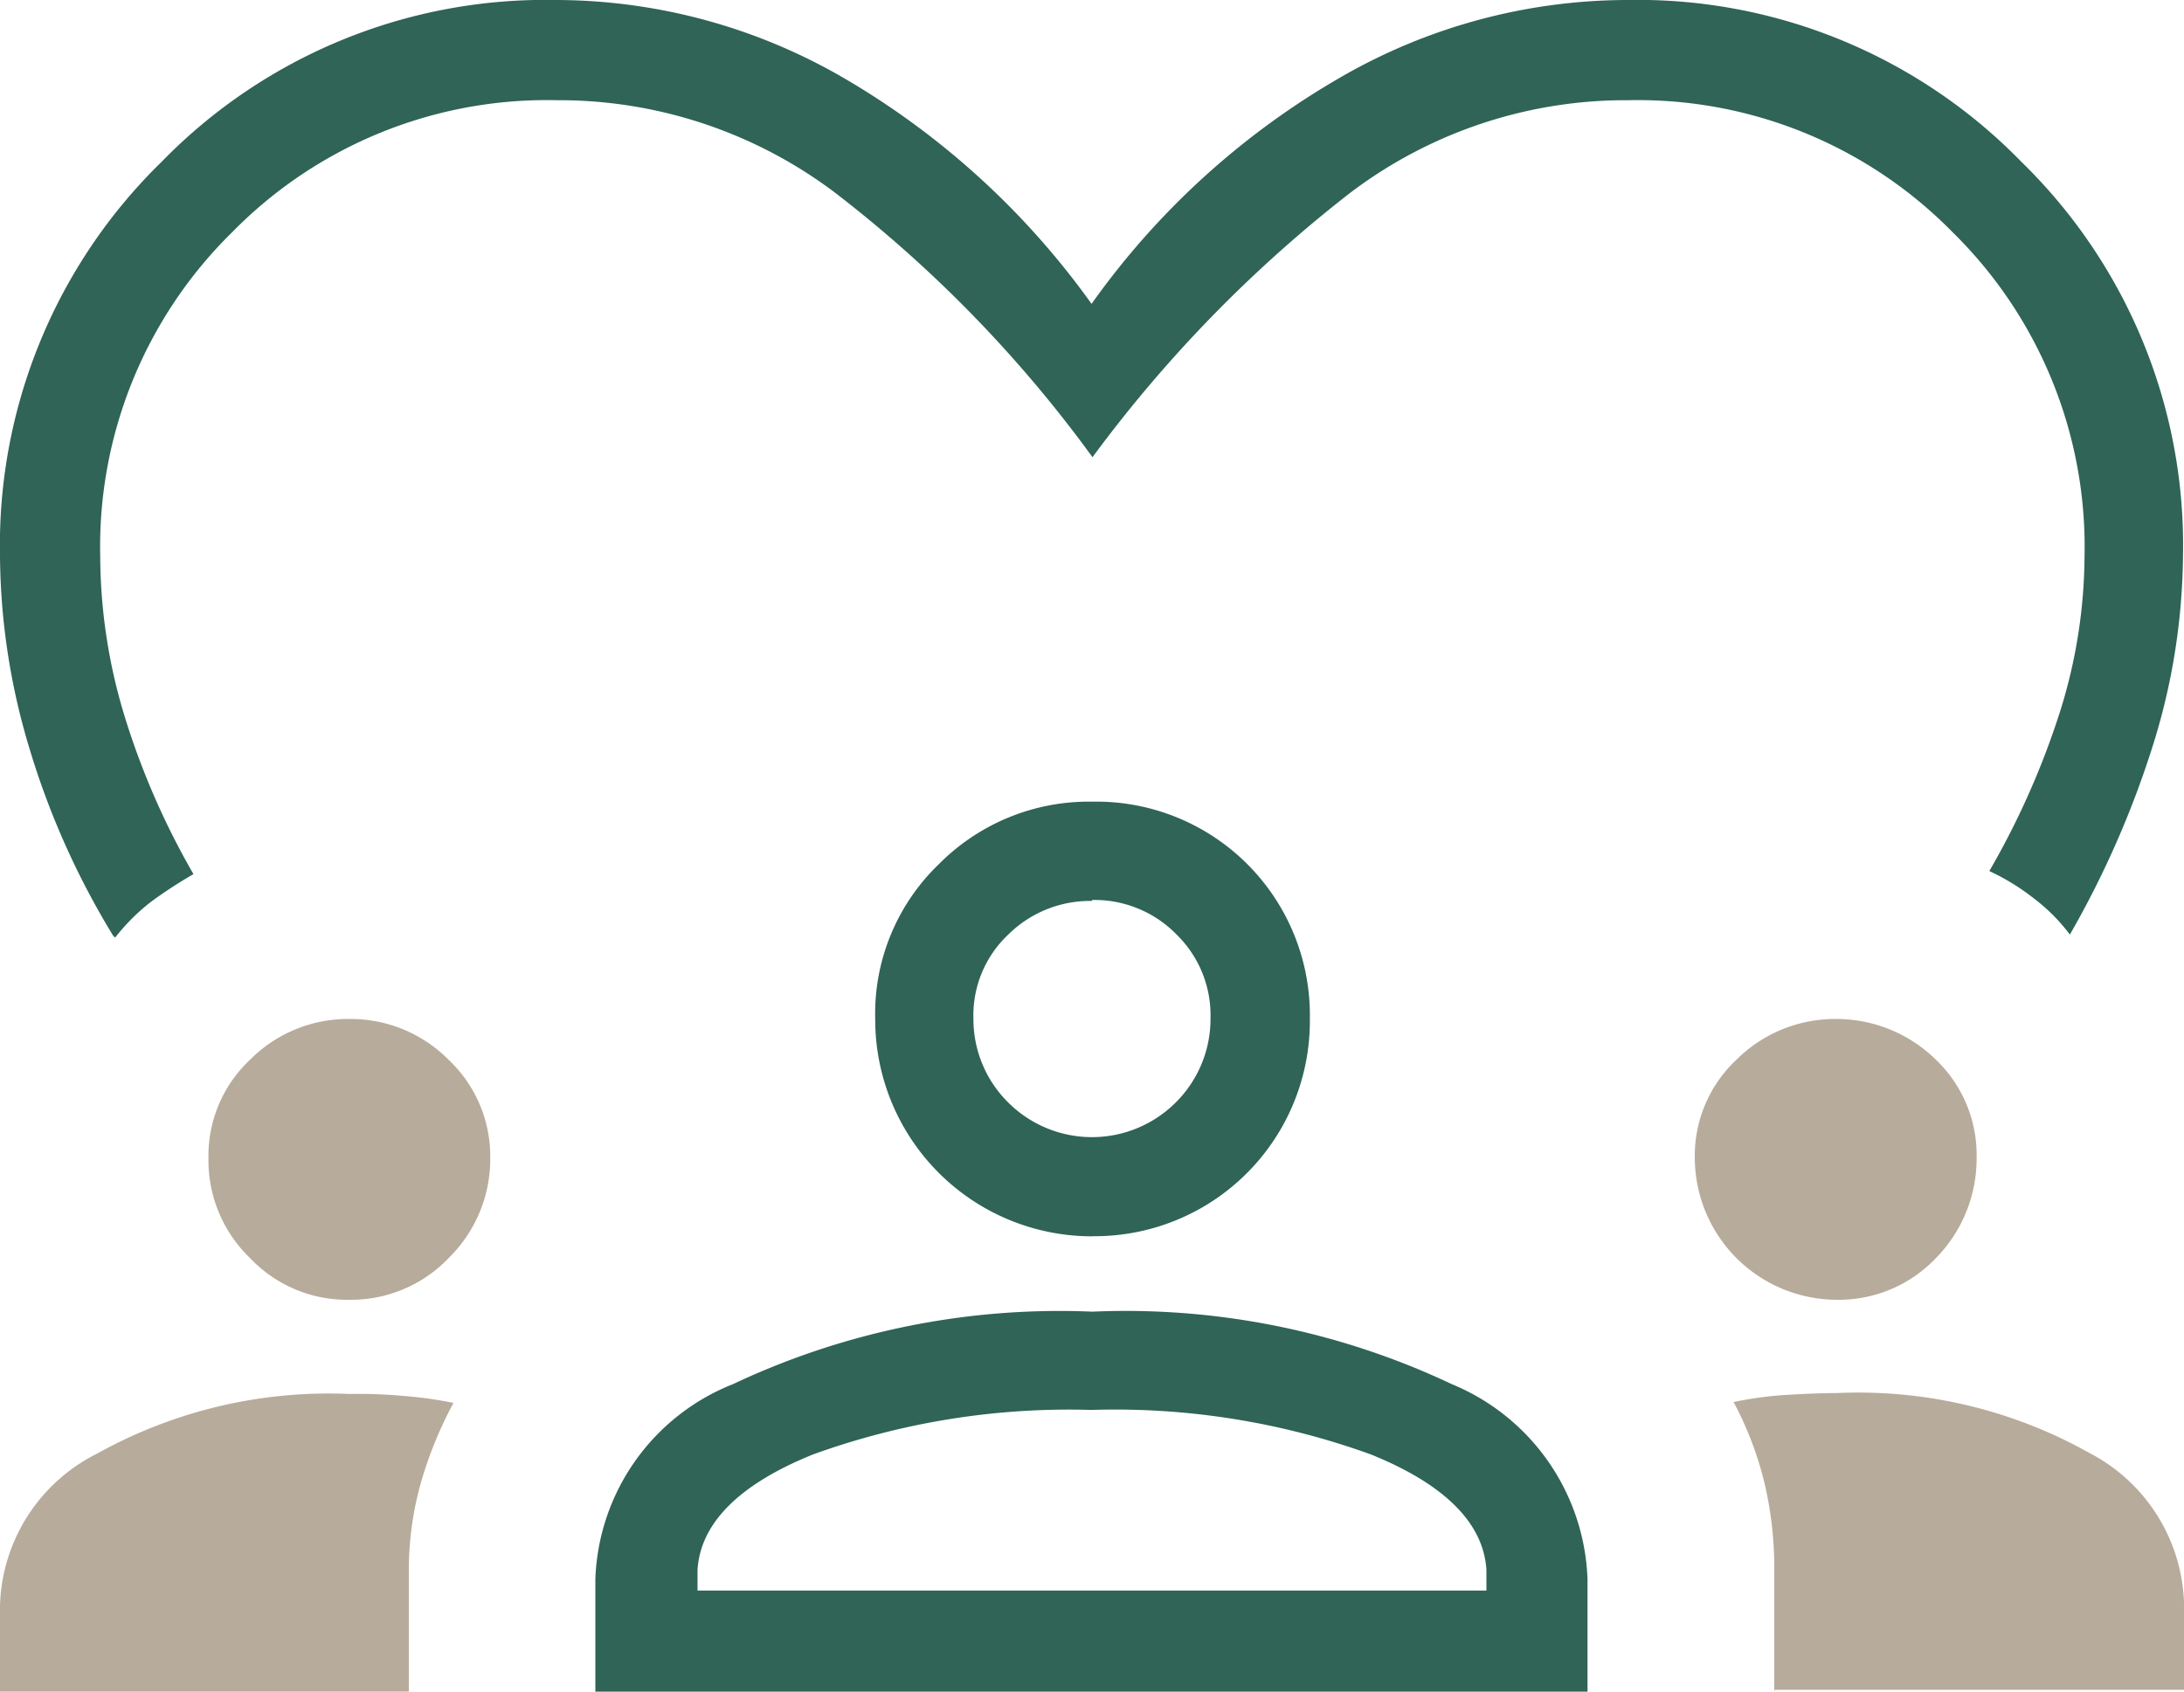<svg id="_レイヤー_1-2" xmlns="http://www.w3.org/2000/svg" width="34.868" height="27.011" viewBox="0 0 34.868 27.011">
  <path id="パス_55" data-name="パス 55" d="M6,22.275V20.5a3.478,3.478,0,0,1,2.2-3.121,12.216,12.216,0,0,1,5.735-1.156,12.172,12.172,0,0,1,5.735,1.156,3.5,3.5,0,0,1,2.17,3.121v1.79H6Zm7.921-4.483a12.02,12.02,0,0,0-4.452.713c-1.172.475-1.79,1.093-1.838,1.838v.333H20.226v-.333c-.048-.745-.665-1.362-1.838-1.838a11.994,11.994,0,0,0-4.467-.713Zm.016-2.772a3.462,3.462,0,0,1-3.469-3.469,3.31,3.31,0,0,1,1.014-2.471,3.371,3.371,0,0,1,2.456-1,3.409,3.409,0,0,1,3.469,3.469,3.435,3.435,0,0,1-3.469,3.469Zm-.016-5.355a1.855,1.855,0,0,0-1.331.539,1.77,1.77,0,0,0-.554,1.347,1.871,1.871,0,0,0,.554,1.331,1.893,1.893,0,0,0,2.677,0,1.88,1.88,0,0,0,.554-1.347,1.8,1.8,0,0,0-.539-1.331,1.828,1.828,0,0,0-1.347-.554Z" transform="translate(3.505 4.72)" fill="#2f6456"/>
  <path id="パス_56" data-name="パス 56" d="M1.806,14.939A12.749,12.749,0,0,1,.459,11.913,10.821,10.821,0,0,1,0,8.872,8.547,8.547,0,0,1,2.582,2.582,8.547,8.547,0,0,1,8.872,0a9.174,9.174,0,0,1,4.61,1.252,12.755,12.755,0,0,1,3.945,3.6,12.562,12.562,0,0,1,3.945-3.6A9.174,9.174,0,0,1,25.981,0,8.547,8.547,0,0,1,32.27,2.582a8.547,8.547,0,0,1,2.582,6.289,10.373,10.373,0,0,1-.459,2.962,15.25,15.25,0,0,1-1.347,3.089,2.935,2.935,0,0,0-.586-.586,3.589,3.589,0,0,0-.7-.428A12.894,12.894,0,0,0,32.9,11.327a8.4,8.4,0,0,0,.38-2.44,7.038,7.038,0,0,0-2.107-5.18A7.038,7.038,0,0,0,26,1.6a7.283,7.283,0,0,0-4.436,1.473A21.462,21.462,0,0,0,17.442,7.3a20.615,20.615,0,0,0-4.119-4.23A7.317,7.317,0,0,0,8.887,1.6a7.038,7.038,0,0,0-5.18,2.107A7.038,7.038,0,0,0,1.6,8.887a8.839,8.839,0,0,0,.38,2.519,12.214,12.214,0,0,0,1.109,2.551,7.211,7.211,0,0,0-.681.444,3.237,3.237,0,0,0-.57.57Z" transform="translate(0 0)" fill="#2f6456"/>
  <path id="パス_57" data-name="パス 57" d="M0,18.787V17.424A2.8,2.8,0,0,1,1.553,15a7.6,7.6,0,0,1,4.024-.951,7.865,7.865,0,0,1,.871.032,6.357,6.357,0,0,1,.792.111,6.42,6.42,0,0,0-.523,1.283,5.169,5.169,0,0,0-.19,1.426v1.9H0Z" transform="translate(0 8.208)" fill="#b7ab9b"/>
  <path id="パス_58" data-name="パス 58" d="M18.12,18.793v-1.9a5.87,5.87,0,0,0-.158-1.426,5.5,5.5,0,0,0-.491-1.283,5.964,5.964,0,0,1,.792-.111c.269-.016.554-.032.855-.032a7.527,7.527,0,0,1,4.024.951,2.8,2.8,0,0,1,1.521,2.424v1.362H18.135Z" transform="translate(10.206 8.202)" fill="#b7ab9b"/>
  <path id="パス_59" data-name="パス 59" d="M4.35,14.753a2.13,2.13,0,0,1-1.584-.665,2.165,2.165,0,0,1-.665-1.6,2.1,2.1,0,0,1,.665-1.568,2.2,2.2,0,0,1,1.584-.65,2.2,2.2,0,0,1,1.584.65A2.12,2.12,0,0,1,6.6,12.488a2.216,2.216,0,0,1-.665,1.6A2.155,2.155,0,0,1,4.35,14.753Z" transform="translate(1.227 6)" fill="#b7ab9b"/>
  <path id="パス_60" data-name="パス 60" d="M19.33,14.753a2.272,2.272,0,0,1-2.25-2.265,2.1,2.1,0,0,1,.665-1.568,2.229,2.229,0,0,1,1.584-.65,2.266,2.266,0,0,1,1.6.65,2.105,2.105,0,0,1,.65,1.568,2.266,2.266,0,0,1-.65,1.6A2.14,2.14,0,0,1,19.33,14.753Z" transform="translate(9.978 6)" fill="#b7ab9b"/>
</svg>
